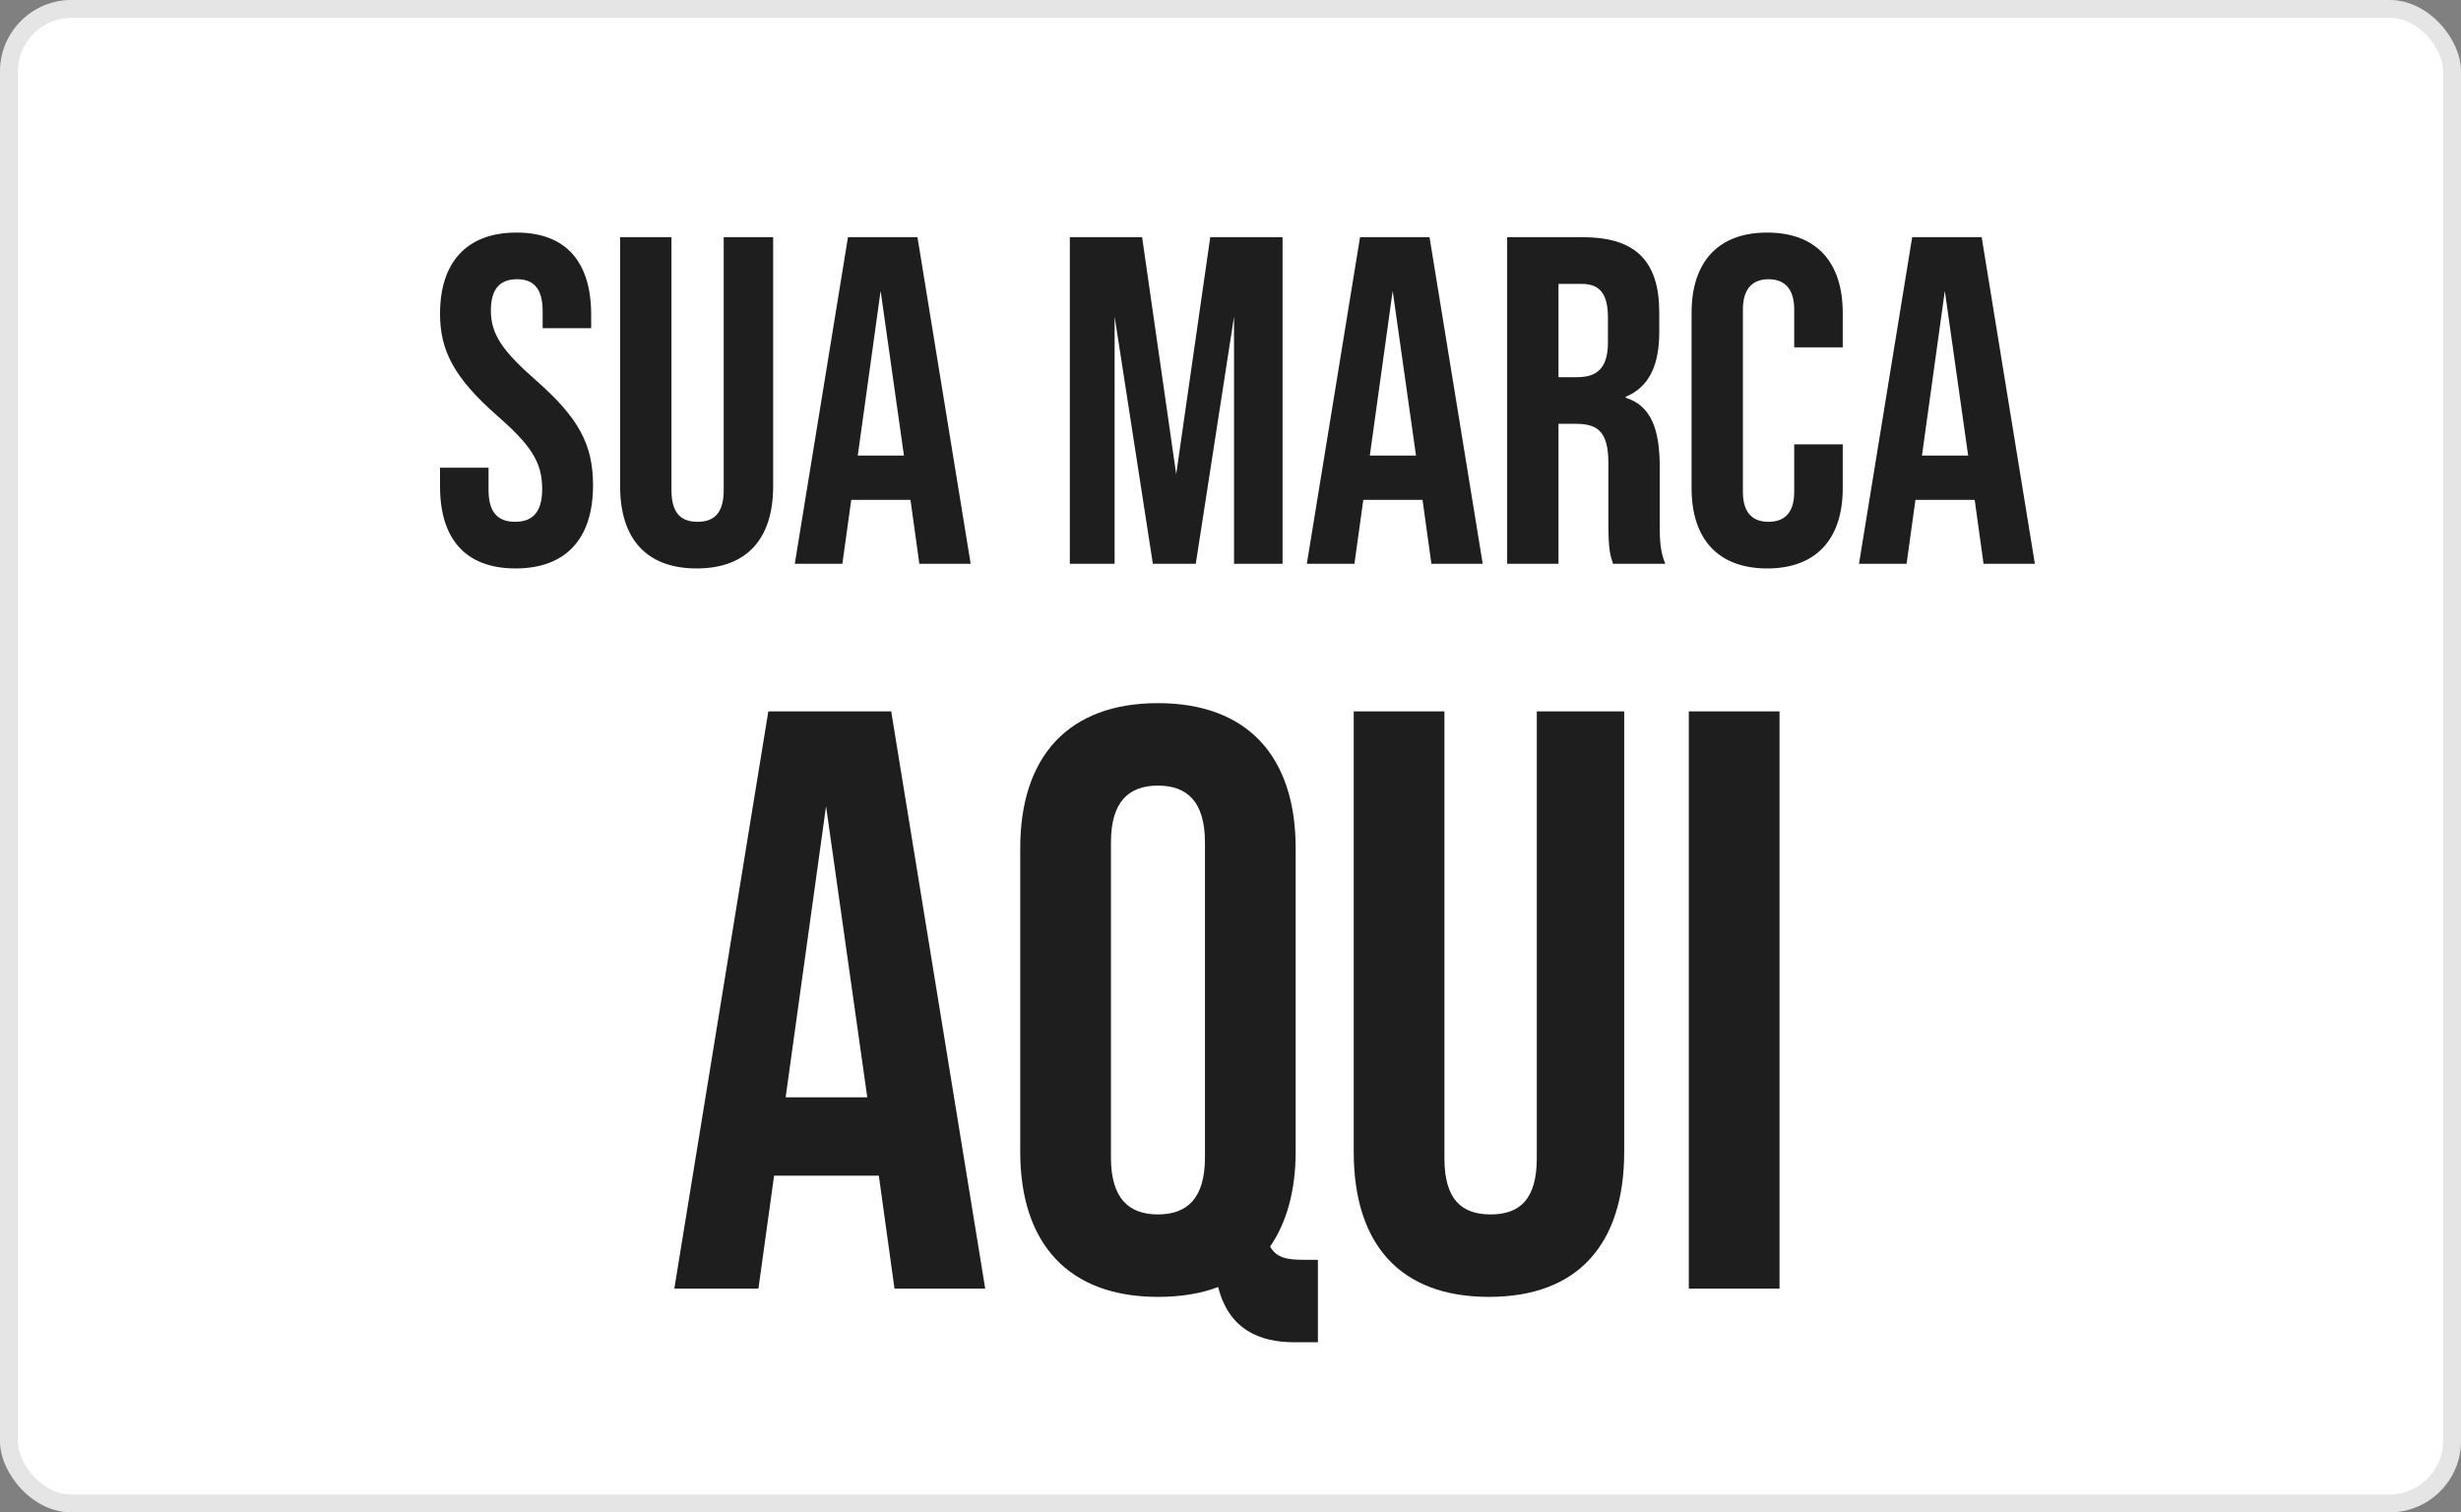<svg xmlns="http://www.w3.org/2000/svg" width="275" height="169" viewBox="0 0 275 169" fill="none"><rect x="0" y="0" width="275" height="169" fill="#808080" stroke="none"/><rect width="275" height="169" rx="8" fill="white"></rect><rect x="1" y="1" width="273" height="167" rx="7" stroke="#A9A9A9" stroke-opacity="0.3" stroke-width="2"></rect><path d="M99.954 144H110.091L99.586 79.494H85.855L75.35 144H84.749L86.5 131.375H98.203L99.954 144ZM87.79 122.621L92.306 90.092L96.913 122.621H87.79ZM145.704 140.775C143.861 140.775 142.663 140.59 141.925 139.3C143.768 136.628 144.782 133.034 144.782 128.703V94.791C144.782 84.471 139.345 78.573 129.393 78.573C119.441 78.573 114.004 84.471 114.004 94.791V128.703C114.004 139.024 119.441 144.922 129.393 144.922C131.973 144.922 134.185 144.553 136.12 143.816C137.318 148.608 140.82 149.99 144.598 149.99H147.27V140.775H145.704ZM134.646 129.348C134.646 133.956 132.618 135.706 129.393 135.706C126.168 135.706 124.14 133.956 124.14 129.348V94.146C124.14 89.539 126.168 87.788 129.393 87.788C132.618 87.788 134.646 89.539 134.646 94.146V129.348ZM166.381 144.922C176.334 144.922 181.494 139.024 181.494 128.703V79.494H171.726V129.44C171.726 134.048 169.791 135.706 166.566 135.706C163.34 135.706 161.405 134.048 161.405 129.44V79.494H151.269V128.703C151.269 139.024 156.429 144.922 166.381 144.922ZM188.714 144H198.85V79.494H188.714V144Z" fill="#1E1E1E"></path><path d="M57.615 63.521C63.244 63.521 66.268 60.185 66.268 54.242C66.268 49.707 64.704 46.736 59.908 42.514C56.155 39.23 54.852 37.353 54.852 34.694C54.852 32.192 55.947 31.202 57.771 31.202C59.595 31.202 60.638 32.192 60.638 34.799V36.675H66.059V35.164C66.059 29.325 63.297 25.989 57.719 25.989C52.141 25.989 49.17 29.325 49.17 35.059C49.17 39.23 50.786 42.253 55.582 46.475C59.335 49.76 60.586 51.636 60.586 54.66C60.586 57.37 59.387 58.309 57.562 58.309C55.738 58.309 54.591 57.37 54.591 54.764V52.262H49.17V54.347C49.17 60.185 51.985 63.521 57.615 63.521ZM77.845 63.521C83.475 63.521 86.394 60.185 86.394 54.347V26.51H80.869V54.764C80.869 57.37 79.774 58.309 77.949 58.309C76.125 58.309 75.03 57.37 75.03 54.764V26.51H69.296V54.347C69.296 60.185 72.215 63.521 77.845 63.521ZM102.731 63H108.465L102.522 26.51H94.755L88.812 63H94.129L95.12 55.858H101.74L102.731 63ZM95.85 50.906L98.404 32.505L101.01 50.906H95.85ZM119.546 63H124.55V35.372L128.824 63H133.62L137.895 35.372V63H143.316V26.51H135.236L131.431 52.991L127.625 26.51H119.546V63ZM159.949 63H165.683L159.741 26.51H151.974L146.031 63H151.348L152.339 55.858H158.959L159.949 63ZM153.068 50.906L155.623 32.505L158.229 50.906H153.068ZM168.416 63H174.15V47.362H176.131C178.737 47.362 179.728 48.456 179.728 51.845V58.517C179.728 61.488 179.936 62.062 180.249 63H186.087C185.514 61.645 185.462 60.342 185.462 58.569V52.157C185.462 48.039 184.523 45.329 181.656 44.442V44.338C184.211 43.296 185.41 40.898 185.41 37.144V34.903C185.41 29.273 182.855 26.51 176.913 26.51H168.416V63ZM174.15 42.149V31.723H176.756C178.789 31.723 179.675 32.87 179.675 35.476V38.291C179.675 41.21 178.372 42.149 176.235 42.149H174.15ZM197.468 63.521C202.993 63.521 205.913 60.185 205.913 54.555V49.655H200.491V54.972C200.491 57.37 199.344 58.309 197.624 58.309C195.904 58.309 194.757 57.37 194.757 54.972V34.59C194.757 32.192 195.904 31.202 197.624 31.202C199.344 31.202 200.491 32.192 200.491 34.59V38.812H205.913V34.955C205.913 29.325 202.993 25.989 197.468 25.989C191.942 25.989 189.023 29.325 189.023 34.955V54.555C189.023 60.185 191.942 63.521 197.468 63.521ZM221.648 63H227.382L221.439 26.51H213.672L207.73 63H213.047L214.037 55.858H220.657L221.648 63ZM214.767 50.906L217.321 32.505L219.928 50.906H214.767Z" fill="#1E1E1E"></path></svg>